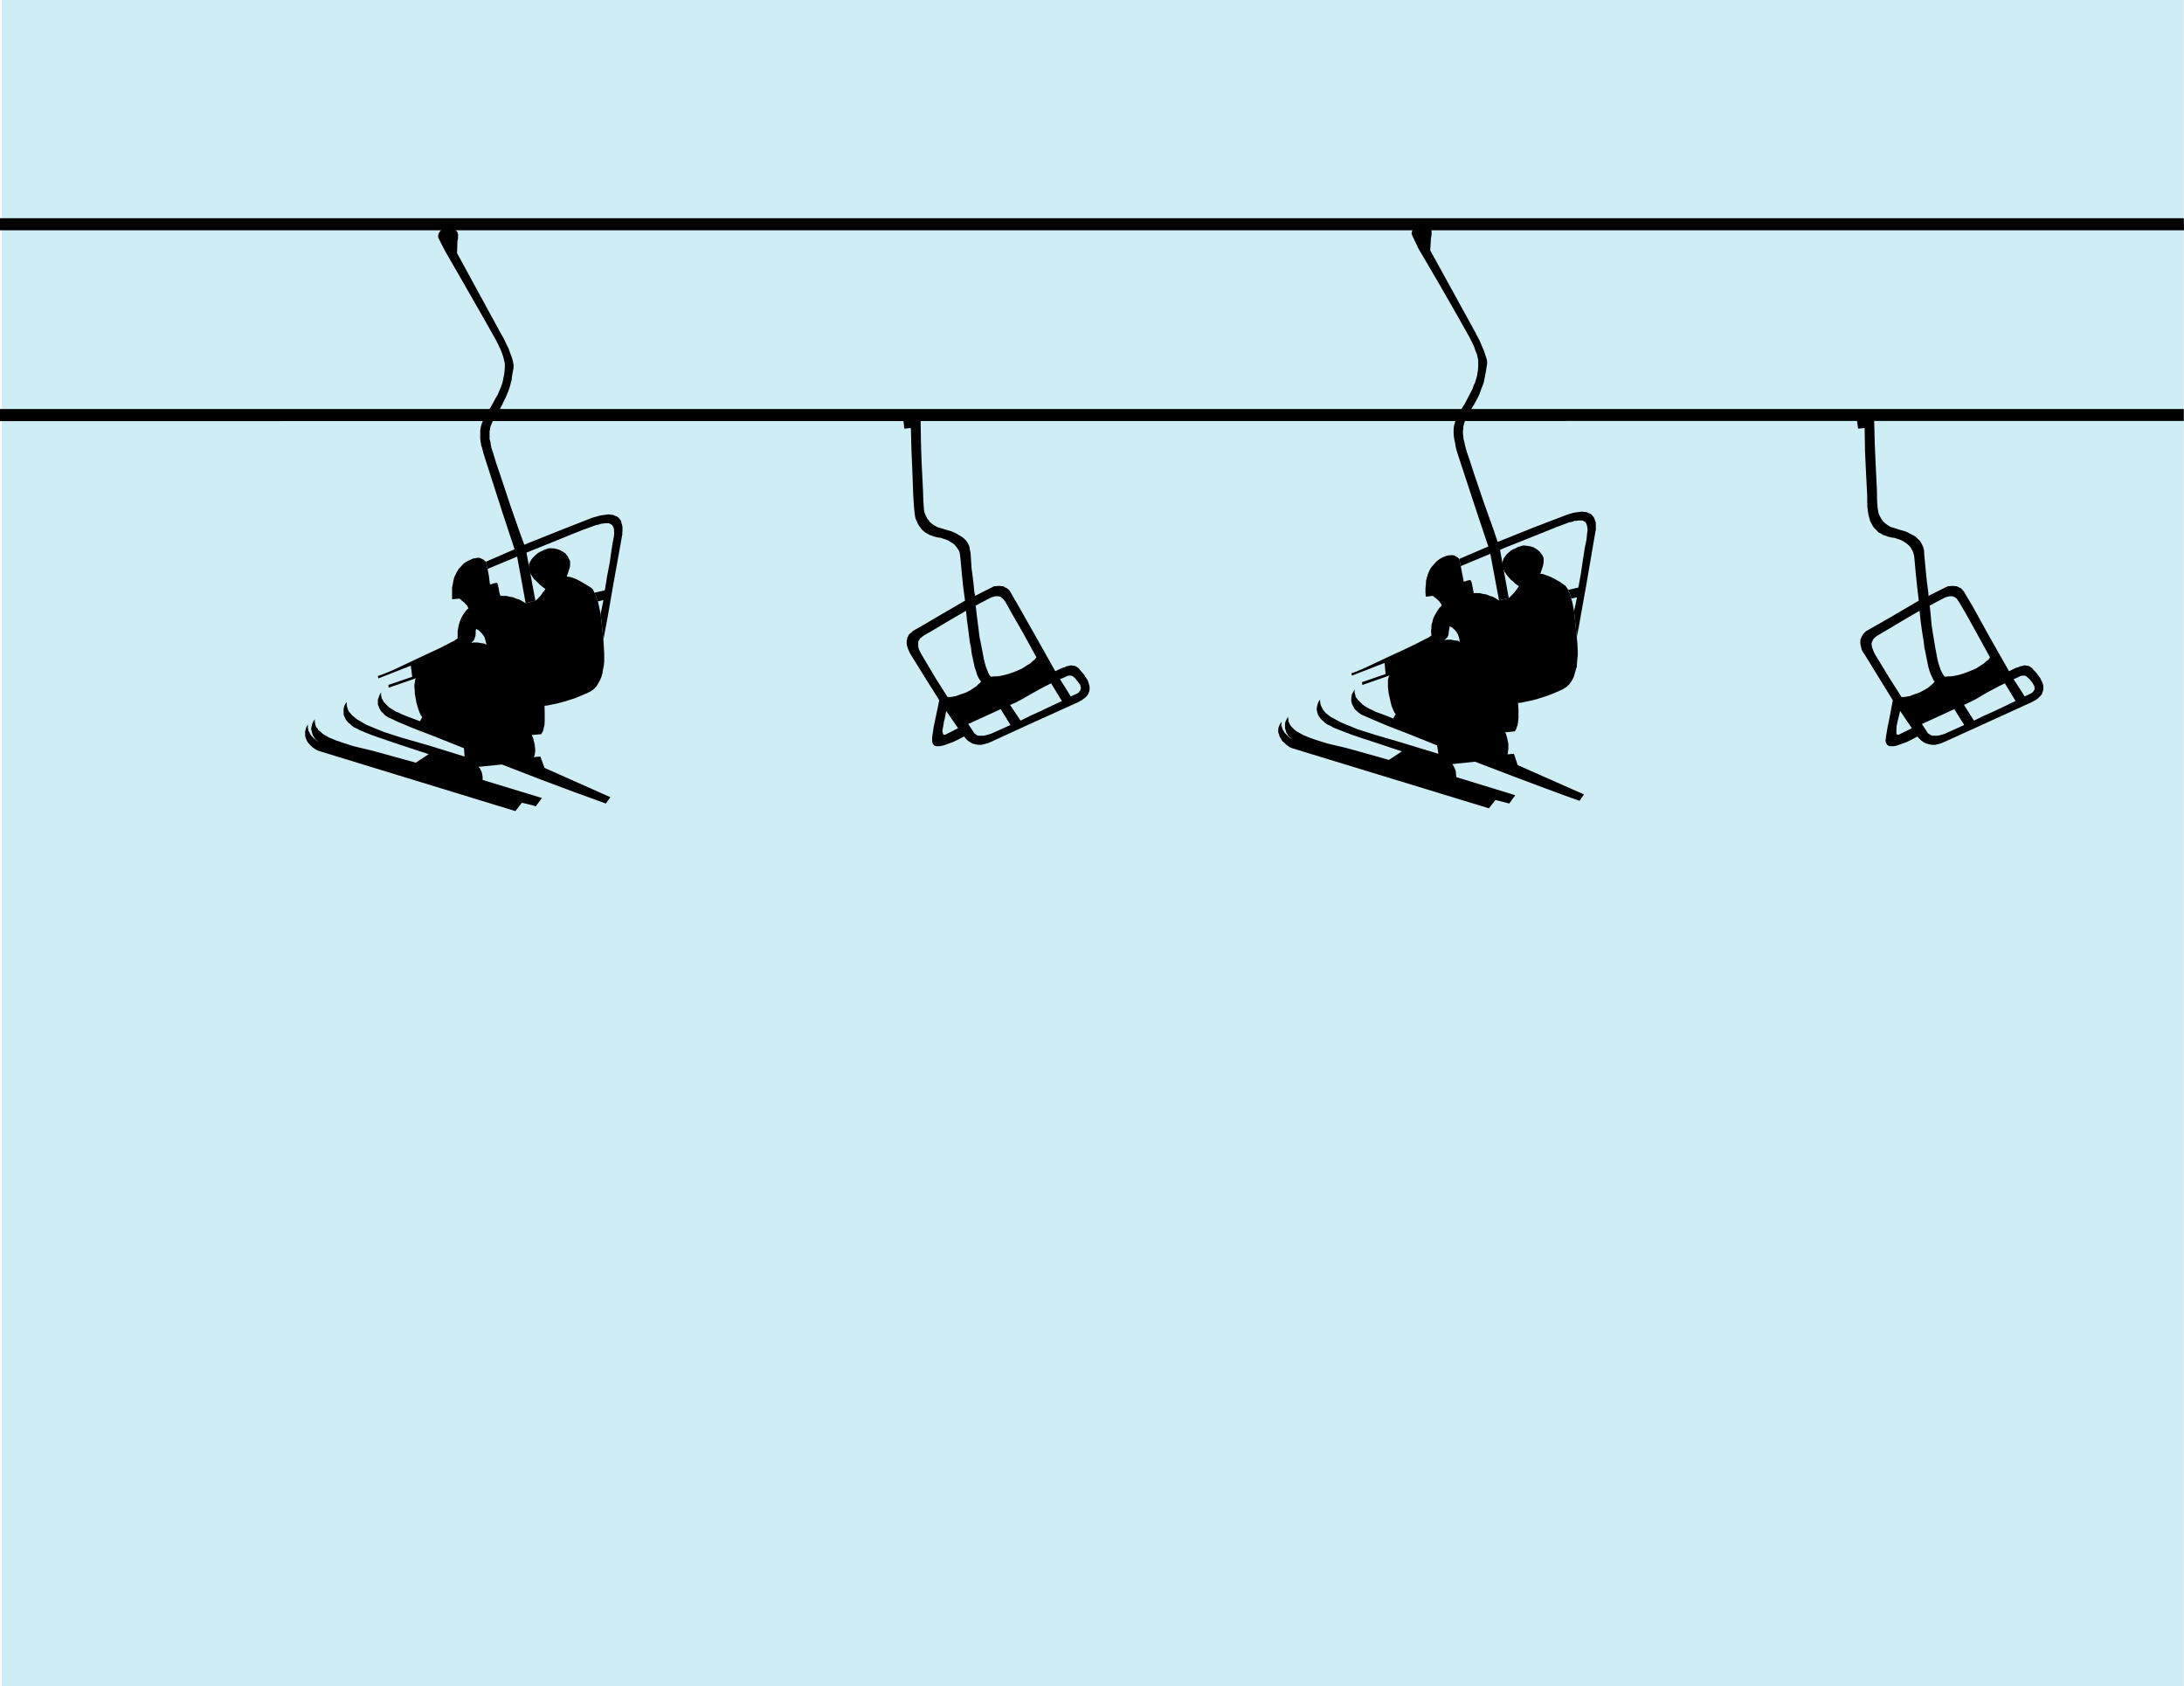 <svg xmlns="http://www.w3.org/2000/svg" fill-rule="evenodd" height="816" preserveAspectRatio="none" stroke-linecap="round" viewBox="0 0 11010 8500" width="11.01in"><style>.pen1{stroke:none}.brush3{fill:#000}</style><path class="pen1" style="fill:#ceedf4" d="M9 0h11000v8500H9V0z"/><path class="pen1 brush3" d="m7282 3227 14-2h19l21 4 13 1 10 6-2-14-3-12-5-13-6-10-7-9-8-8-9-7-11-6-1 9-2 9-2 17-2 11-3 8-4 4-3 3-9 9-66-23-2-24 2-12v-11l1-10 4-11 2-10 3-10 9-18 10-17 11-16 7-7 5-5-2-7-5-7-5-7-7-7-14-12-7-5-5-4-35 4-2-20v-21l2-19 1-19 4-17 5-16 5-14 7-14 9-12 9-10 9-11 10-9 11-8 10-6 12-5 13-5 10-2 11-1h8l9 1 4 2 3 2 5 3 7 4 6 7 8 36 7 37 4 19 3 21h9l9-4 17-3 2 5 4 7 3 16 4 19 3 19h30l17 4 18 3 16 7 17 5 16 9 14 9 49-12 7-6 7-7 14-15 14-18 9-14-11-7-10-8-9-9-11-9-8-9-7-8-7-9-6-9-5-7-3-8-4-7-2-9v-21l2-7 2-5 2-7 3-5 4-5 8-11 11-10 10-9 13-7 12-5 10-6 11-3 9-3 7-2h5l19 2 16 3 14 5 7 4 5 3 10 7 6 5 5 6 3 5 6 7 7 14v3l1 5v9l-1 11-2 12-7 22-7 20 14 1 16 6 19 7 17 8 34 19 22 16 6 4 3 5 5 7 4 8 3 9 6 11 7 24 5 16 3 15 6 32 14 130 3 33 2 39v19l-2 19-2 21-1 19-6 19-5 18-5 17-9 16-10 15-6 7-7 6-5 5-9 5-7 5-8 4-34 15-33 13-30 10-29 9-27 7-26 5-21 5-19 2 2 33v42l-2 21-3 17-4 9-2 9-3 5-5 7-49 5 5 7 3 12 4 14 3 16 2 8v25l-2 16-1 7-2 6 33-3 19 57 334 148-22 32-46-16-117-43-168-63-196-75-115 12 5 7 5 9 4 9 3 8 2 11v8l2 14 297 91-31 42-18-5-51-13-33 42-992-303-12-5-10-7-9-7-9-9-9-7-5-8-5-9-5-9-2-9-4-10v-17l2-9 4-11 5-8 5-9v19l2 7 2 7 1 5 7 11 4 7 5 5 9 9 10 10 13 9-7-7-6-5-7-7-3-7-5-7-2-7-5-16v-16l1-14 2-3 2-5 3-7 4-7 5-7-2 7 2 7v9l2 5 3 7 4 7 3 5 6 7 10 10 7 6 7 5 14 8 16 9 16 7 17 7 33 12 58 18 93 22 101 28 117 33 65-43-147-49-58-19-47-16-37-14-31-12-25-10-19-11-12-5-11-7-8-9-9-7-7-8-5-7-6-9-3-9-2-8-2-9v-9l2-10 2-9 3-9 4-8 7-9-2 9 2 6v7l2 7 3 7 4 7 3 7 4 6 10 12 12 10 14 11 16 8 16 9 16 9 33 14 54 22 88 28 136 40 184 56-6-42-139-56-111-43-78-33-41-18-12-5-10-7-9-7-9-8-7-7-5-9-5-9-4-9-2-8-1-9v-9l1-8 2-11 4-9 5-8 5-9v16l2 7 2 7 1 7 4 5 5 7 4 5 12 12 12 11 14 10 16 9 16 7 17 9 33 12 32 12 24 10 13-21-6-8-5-11-5-12-5-12-4-16-3-14-7-31-2-16-2-15v-39l2-8 3-9 4-5-138 48-2-14 119-41-5-56-165 64-2-12 28-10 44-19 119-56 65-30 59-28 51-26 21-10 16-11 66 23z"/><path class="pen1 brush3" d="m7950 3011-29 7-7-24-9-20 52-12 13-73 10-68 9-57 9-44 3-31 2-14v-11l-2-10-2-9-3-7-5-7-6-3-3-2-5-2h-20l-14 2h-7l-7 4-17 3-19 7-46 17-52 21-110 44-88 35-35 15 44 243-49 12-44-235-149 62-8-36 147-63-62-185-91-277-7-22-5-21-3-19-4-18-2-15-1-16v-14l1-14 2-12 4-12 3-12 5-11 11-24 16-25 14-22 12-23 10-19 9-17 9-18 5-16 7-14 4-13 7-25 1-10 2-11 2-19v-36l-7-30-7-17-7-21-11-23-12-24-63-112-86-150-110-188-31-66-2-7 2-7v-5l3-5 2-6 4-3 8-9 9-5 5-2h5l11-1 9 1 19 6 7 3 9 5 5 7 2 5 1 6v14l-1 8-2 11-4 62 226 411 11 21 12 23 10 24 11 25 7 21 7 21 2 8 1 9v7l-1 7-6 38-5 25-5 26-5 14-6 15-12 33-9 18-10 19-11 19-12 19-9 14-7 12-12 25-7 22-3 13v10l-2 12v13l2 13 1 14 4 14 3 16 9 33 16 47 21 65 52 153 48 134 19 57 182-73 162-62 18-6 17-5 16-3 16-2 14-2 14 2h5l7 2 11 5 5 2 5 3 4 4 3 5 4 3 3 5 5 13 4 14v34l-2 9-2 11-45 263-26 144-11 63-10 50-14-130 8-35 7-35zm-5574 230 12-2h19l23 4 10 1 13 6-4-14-3-12-4-13-7-10-7-9-9-9-8-7-11-5-2 9v9l-1 17-4 11-3 8-2 4-4 3-8 9-69-23v-36l2-11 2-10 2-11 3-10 4-11 7-17 10-17 12-16 6-7 7-5-4-7-3-7-7-7-6-7-15-12-6-6-5-3-37 3v-59l4-19 3-17 4-16 7-14 7-14 7-12 9-10 10-11 9-9 12-8 11-6 12-5 10-5 13-2 10-2h9l7 2 3 2 4 2 7 3 5 4 7 7 9 36 7 37 2 19 3 21h9l9-4 17-3 4 5 1 7 4 16 3 19 6 19h29l16 4 18 3 17 7 16 5 16 9 15 9 49-13 7-5 7-7 14-15 12-18 11-14-11-7-10-8-10-9-9-9-9-9-9-8-7-9-5-9-5-7-4-8-1-7-2-9-2-7v-14l2-7 2-5 3-7 4-5 3-6 9-10 10-10 11-9 10-7 12-5 11-6 10-3 9-4 9-1h5l18 1 17 4 14 5 5 4 7 3 11 7 5 5 4 6 5 5 3 7 7 14 2 3v25l-3 12-7 22-7 20 14 1 17 5 18 7 17 9 33 19 25 16 3 3 6 6 3 7 4 8 5 9 3 11 9 24 4 16 3 15 7 32 14 130 2 33 2 39v38l-2 21-4 19-3 19-5 18-7 17-9 16-9 15-7 7-5 6-7 5-7 5-9 5-7 4-35 15-31 13-32 10-30 9-26 7-24 5-23 5-19 2 1 33v42l-1 21-4 17-2 9-3 9-4 5-3 7-49 5 4 7 5 12 3 14 4 16v8l2 7v18l-2 15-2 7-3 7 33-3 21 57 332 148-23 32-43-16-119-43-168-63-194-75-118 12 7 7 4 9 5 9 2 8 2 11 1 8v14l299 91-31 42-19-6-51-12-33 42-990-303-12-5-11-7-10-7-9-9-7-7-7-8-5-9-4-9-3-9-2-10v-17l2-9 3-11 4-8 5-9v19l2 7 1 7 4 5 5 11 5 7 4 5 9 9 12 10 12 9-7-7-7-5-5-7-5-7-4-7-3-7-4-16-2-7v-9l4-14v-3l2-5 3-7 4-7 5-7v14l2 8 1 6 2 7 4 7 5 5 3 7 13 10 5 5 7 6 14 8 15 9 18 7 16 7 35 12 56 18 92 22 102 28 119 33 65-43-149-49-56-19-47-16-39-14-30-12-24-10-21-11-11-5-10-7-9-9-9-7-7-8-5-7-5-9-4-9-3-9v-27l2-9 3-9 5-9 6-8v15l1 7 2 7 2 7 3 7 4 7 5 5 11 13 12 10 14 11 14 8 16 9 15 9 34 14 54 22 87 28 139 40 181 56-3-42-140-56-112-43-79-33-38-18-12-5-11-7-9-7-8-9-7-6-6-9-5-9-3-9-4-8v-26l4-11 3-9 4-8 5-9v16l2 7 1 7 4 7 3 5 4 7 5 5 11 12 12 11 16 10 14 9 17 7 16 8 33 13 32 12 26 10 12-21-7-8-5-11-5-12-4-12-5-16-4-14-5-31-3-16v-15l-2-14v-13l2-12 1-8 2-9 4-5-139 48-1-14 120-41-7-56-164 64-2-12 28-10 46-19 119-56 64-30 60-28 50-26 20-10 15-11 69 23z"/><path class="pen1 brush3" d="m3042 3025-28 7-9-24-8-20 52-12 12-73 13-68 8-57 7-44 6-31 1-14v-11l-1-10-2-9-4-7-5-7-7-3-3-2-4-2h-21l-12 2h-7l-9 4-16 3-19 7-47 17-53 21-108 44-87 35-37 15 45 242-49 13-43-235-149 62-9-36 145-63-61-185-89-277-7-22-5-21-6-19-3-18-2-15v-44l2-12 3-12 4-12 5-11 12-24 14-25 14-22 13-23 10-19 11-18 7-17 7-16 5-14 5-14 5-24 2-10 2-11 2-19 1-17v-9l-1-11-7-29-6-18-8-20-11-23-12-24-63-112-86-150-108-188-34-66v-14l2-5 2-5 3-6 4-3 7-9 9-5 5-2h5l11-2 8 2 20 5 8 4 7 5 6 7 1 5 2 6v22l-3 11-2 62 224 411 12 21 11 23 12 24 9 25 8 21 6 21 1 8 2 9v14l-7 38-3 25-7 26-4 14-5 15-14 33-9 18-9 19-10 19-14 19-7 14-9 12-10 25-9 22-2 13-2 10v38l4 14 2 14 3 16 11 33 14 47 22 64 51 154 47 134 21 57 182-73 161-63 18-5 17-5 16-3 16-2 15-2 13 2h7l5 2 12 5 4 1 5 4 5 3 4 6 3 3 4 5 3 13 4 14 1 6v18l-1 10v9l-2 11-47 262-25 145-12 63-9 50-14-130 7-35 7-35zm2103 608 50-25 53-24 54-26 26-12 25-12 45-23 20-9 15-7 6-5 3-5 4-4 1-5 2-5v-5l-2-6-1-7-4-5-5-7-12-15-7-9-7-5-4-4h-3l-4-2h-14l-10 4-14 7-18 7-24-40 33-16 16-5 7-4 8-1 7-2 9-2 7 2h7l9 3 7 4 7 5 7 9 12 14 9 10 5 9 7 10 7 11 3 10 4 12 2 11v12l-2 10-5 13-7 10-5 5-7 6-7 5-7 5-18 10-252 114-185 85-16 7-18 5-8 2-9 2h-17l-9-2-9-2-9-2-8-5-9-5-9-7-9-9-8-10-27 14-29 14-28 10-13 5-14 4-12 2h-19l-9-4-3-3-2-4-2-3-2-5-1-11v-14l8-54 9-43 9-42 10-49 35 54-7 37-5 20-3 21-4 20v7l2 6 2 6v1l1 2h9l28-14 19-10 18-9-60-87-35-54-59-94-86-138-5-10-5-11-4-10-3-9-2-10v-18l2-6 1-9 4-7 3-7 6-7 7-5 7-7 15-9 42-24 56-33 151-88 5 51-96 56-72 43-45 26-9 7-9 7-3 4-2 5-4 5-1 5v20l1 7 2 8 4 9 5 9 5 10 32 54 43 72 56 88h11l10-1 11-2 10-2 25-9 24-8 23-12 11-7 10-7 11-7 8-9 9-7 7-9-4-1-3-4-7-12-7-14-5-18-7-20-5-23-11-51-3-27-6-28-7-56-7-52-5-49-5-51-9-67-7-68-7-77-2-17-3-16-4-9-3-5-9-12-9-11-10-8-12-7-11-7-26-9-12-4-11-1-21-5-10-4-7-2-7-3-9-5-12-7-13-11-5-5-3-5-9-11-7-12-5-12-6-12-3-14-2-14-3-30-2-29-2-30-5-136-4-90-3-115-33 3-6-54 88 11 2 116 3 94 7 141 2 60 2 26 1 14 2 12 4 12 5 10 5 11 9 10 3 6 6 5 10 9 14 8 7 4 7 3 18 5 22 7 25 7 14 6 14 7 12 7 12 7 13 10 10 10 9 13 7 15 2 7 1 9 2 9 2 10 5 77 9 69 5 51 4 19 3 49 5 47 7 54 7 56 11 55 5 26 5 27 5 22 6 21 7 18 5 13 7 13 3 3 4 4 14-2h14l16-2 15-3 16-4 18-5 33-12 16-7 15-7 14-9 14-9 14-8 11-11 10-8 9-11-68-124-53-92-35-63-7-10-7-7-7-5-3-4-4-1-8-2h-16l-9 3-9 2-10 5-21 11-23 12-26 14-3-49 33-17 50-25 9-5 5-2h7l13-1h7l7 1h7l7 2 5 4 7 3 5 3 7 6 5 5 4 7 45 78 77 136 104 185 24 40 54 87-45 23-54-89-20 10-22 11-49 27-56 32-28 15-32 14 53 79-51 22-49-80-164 75 26 39 3 5 4 5 5 3 5 4 6 2 6 1h21l7-1 16-4 16-5 16-7 82-37 51-22zm4806 0 51-25 54-24 55-26 24-12 26-12 46-23 19-9 14-7 7-5 4-5 3-4 2-5 2-5-2-5v-6l-4-7-3-5-4-7-12-15-9-9-7-5-3-4h-4l-3-2h-12l-13 4-14 7-17 7-23-40 32-16 17-5 7-4 9-1 7-2 7-2 9 2h7l7 3 7 4 7 5 7 9 14 14 7 10 7 9 7 10 5 11 5 10 4 12 1 11v12l-3 10-4 13-8 10-6 5-5 6-7 5-7 5-19 10-250 114-187 85-16 7-16 5-9 2-8 2h-18l-9-2-8-2-9-2-11-5-8-5-9-7-9-9-9-10-26 14-28 14-28 10-14 5-12 4-12 2h-21l-7-4-4-3-2-4-3-3-2-5-2-11 2-7v-7l9-54 9-43 8-42 9-49 37 54-9 37-5 20-4 21-1 20v13l1 6 2 1 2 2h7l28-14 21-10 17-9-59-87-37-54-58-94-85-138-7-10-6-11-3-10-2-9-2-10-1-9 1-9v-6l4-9 3-7 4-7 5-7 5-5 7-7 16-9 42-24 58-33 150-88 4 51-96 56-72 43-44 26-10 7-7 7-4 4-3 5-2 5-2 5-2 6v7l2 7v7l4 8 3 9 4 9 5 10 33 54 44 72 56 88h9l10-1 11-2 12-2 23-9 24-8 23-12 12-7 11-7 8-7 11-9 7-7 7-9-4-1-3-4-5-12-7-14-7-18-6-20-5-23-10-51-6-27-3-28-9-56-7-52-5-49-4-51-8-67-7-68-7-77-2-17-5-16-4-9-3-5-7-12-11-11-10-8-11-7-12-7-25-9-12-4-12-1-21-5-9-4-7-2-9-3-7-5-14-7-10-11-5-5-6-5-8-11-6-12-7-12-3-12-4-14-3-14-4-30-1-29v-30l-7-136-4-90-2-115-33 3-7-54 88 11 3 116 4 94 7 141 1 60 2 26 2 14 2 12 3 12 5 10 6 11 7 10 5 6 5 5 11 9 12 8 7 4 9 3 17 5 21 7 26 7 14 6 13 7 14 7 12 7 10 10 11 10 9 13 7 15 3 7 2 9 2 9v10l7 77 7 69 7 51 1 19 6 49 5 47 5 54 9 56 9 55 5 26 5 27 5 22 7 21 6 18 7 13 7 13 3 3 4 4 12-2h16l15-2 16-3 16-4 17-5 32-12 17-7 16-7 14-9 14-9 12-8 12-11 11-8 7-11-68-124-51-92-37-63-7-10-5-7-7-5-5-4-4-1-7-2h-15l-9 3-9 2-10 5-21 11-23 12-26 14-6-49 34-17 50-25 11-5 5-2h5l14-1h7l6 1h7l7 2 7 4 7 3 5 3 5 6 5 5 5 7 46 78 75 136 105 185 23 40 56 87-46 23-54-89-21 10-21 11-51 27-54 32-30 15-29 14 50 79-49 22-50-80-163 75 25 39 3 5 5 5 6 3 5 4 5 2 7 1h21l7-1 16-4 16-5 15-7 82-37 49-22z"/><path class="pen1 brush3" d="M0 1100h11009l1 61H0v-61zm0 962h11009v60L0 2123v-61z"/></svg>
